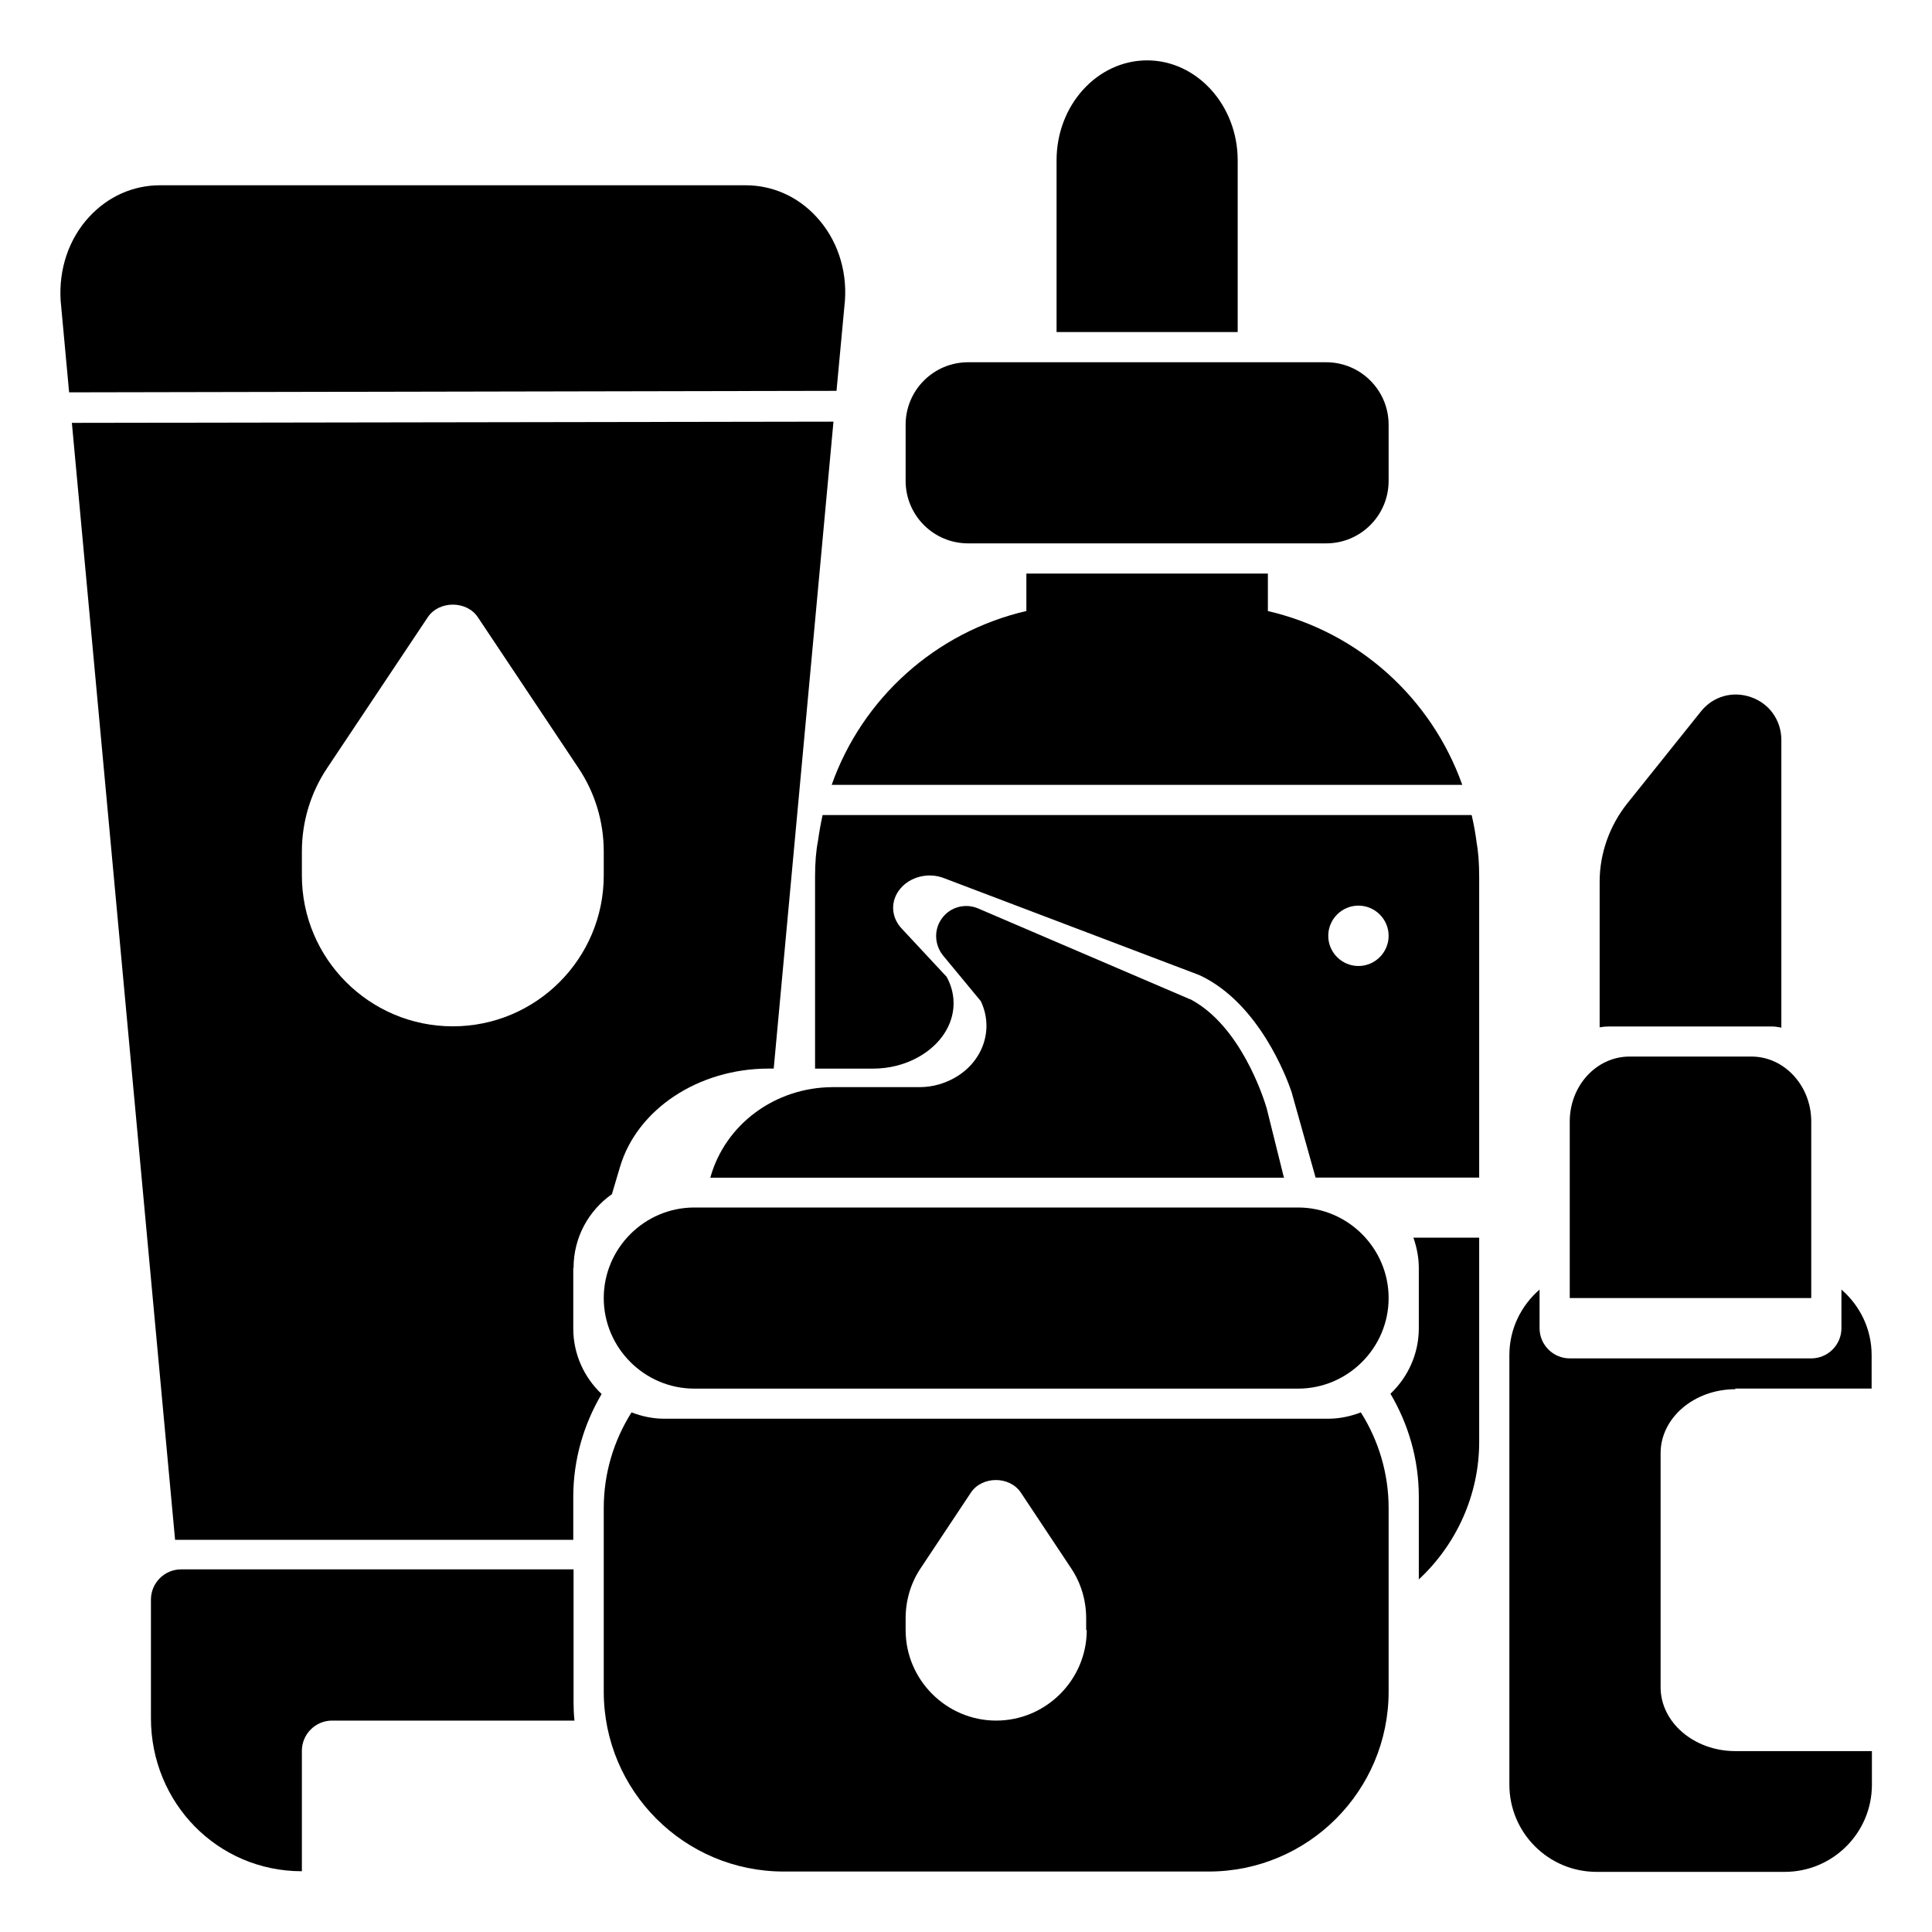 <svg width="40" height="40" viewBox="0 0 40 40" fill="none" xmlns="http://www.w3.org/2000/svg">
<path d="M36.263 21.875H33.737C33.056 21.875 32.5 22.475 32.5 23.219V26.875H37.5V23.219C37.5 22.481 36.944 21.875 36.263 21.875Z" fill="black"/>
<path d="M26.875 25H14.375C13.344 25 12.5 25.844 12.5 26.875C12.5 27.906 13.344 28.75 14.375 28.75H26.875C27.906 28.75 28.75 27.906 28.75 26.875C28.75 25.844 27.906 25 26.875 25Z" fill="black"/>
<path d="M17.494 6.217L17.319 8.092L1.431 8.123L1.256 6.23C1.213 5.573 1.425 4.942 1.85 4.486C2.238 4.067 2.756 3.836 3.313 3.836H15.438C15.994 3.836 16.513 4.067 16.9 4.486C17.325 4.942 17.538 5.573 17.494 6.217Z" fill="black"/>
<path d="M27.456 7.5H20.044C19.329 7.5 18.75 8.079 18.75 8.794V9.956C18.75 10.671 19.329 11.25 20.044 11.25H27.456C28.171 11.25 28.75 10.671 28.75 9.956V8.794C28.75 8.079 28.171 7.5 27.456 7.5Z" fill="black"/>
<path d="M30.569 17.419C30.544 17.238 30.512 17.056 30.469 16.875H17.031C16.994 17.044 16.962 17.219 16.938 17.394C16.894 17.619 16.875 17.863 16.875 18.156V22.125H18.069C18.406 22.125 18.731 22.044 19.012 21.887C19.681 21.512 19.925 20.825 19.6 20.225L18.663 19.219C18.444 18.981 18.431 18.644 18.644 18.394C18.85 18.15 19.225 18.056 19.544 18.181L24.812 20.181C24.812 20.181 24.856 20.2 24.881 20.212C26.075 20.8 26.637 22.306 26.738 22.6L27.238 24.381H30.625V18.163C30.625 17.869 30.606 17.625 30.569 17.425V17.419ZM28.125 20C27.781 20 27.5 19.719 27.5 19.375C27.5 19.031 27.781 18.75 28.125 18.75C28.469 18.75 28.75 19.031 28.75 19.375C28.75 19.719 28.469 20 28.125 20Z" fill="black"/>
<path d="M6.25 36.248C6.25 35.905 6.531 35.623 6.875 35.623H11.875C11.875 35.623 11.887 35.623 11.894 35.623C11.881 35.505 11.875 35.38 11.875 35.255V32.492H3.75C3.406 32.492 3.125 32.773 3.125 33.117V35.573C3.125 37.323 4.5 38.742 6.25 38.742V36.242V36.248Z" fill="black"/>
<path d="M27.5 29.373H13.75C13.512 29.373 13.287 29.323 13.075 29.242C12.713 29.817 12.5 30.492 12.5 31.223V35.023C12.5 37.08 14.169 38.748 16.225 38.748H25.025C27.081 38.748 28.75 37.08 28.75 35.023V31.223C28.75 30.498 28.538 29.817 28.175 29.242C27.962 29.323 27.738 29.373 27.5 29.373ZM22.5 33.748C22.5 34.78 21.656 35.623 20.625 35.623C19.594 35.623 18.75 34.78 18.75 33.748V33.505C18.75 33.136 18.856 32.773 19.062 32.467L20.1 30.905C20.331 30.555 20.906 30.555 21.137 30.905L22.175 32.467C22.381 32.773 22.488 33.136 22.488 33.505V33.748H22.5Z" fill="black"/>
<path d="M11.875 26.249C11.875 25.618 12.188 25.062 12.669 24.724L12.838 24.155C13.194 22.962 14.463 22.124 15.912 22.124H16.019L17.256 8.73L1.488 8.755L3.625 31.881H11.869V30.993C11.869 30.212 12.088 29.487 12.456 28.862C12.094 28.518 11.869 28.037 11.869 27.506V26.256L11.875 26.249ZM9.375 21.249C7.65 21.249 6.25 19.849 6.25 18.124V17.631C6.25 17.012 6.431 16.412 6.775 15.899L8.856 12.78C9.088 12.431 9.663 12.431 9.894 12.78L11.975 15.899C12.319 16.412 12.5 17.012 12.5 17.631V18.124C12.5 19.849 11.1 21.249 9.375 21.249Z" fill="black"/>
<path d="M26.581 24.377L26.225 22.945C26.144 22.67 25.675 21.258 24.681 20.708C24.663 20.695 24.644 20.689 24.625 20.683L20.25 18.808C19.988 18.695 19.675 18.777 19.506 19.008C19.331 19.239 19.344 19.558 19.525 19.783L20.306 20.727C20.575 21.289 20.369 21.939 19.819 22.283C19.587 22.427 19.319 22.508 19.038 22.508H17.25C16.05 22.508 15.012 23.277 14.706 24.383H26.6L26.581 24.377Z" fill="black"/>
<path d="M26.25 12.65V11.875H21.25V12.65C19.363 13.088 17.85 14.463 17.219 16.25H30.275C29.637 14.456 28.125 13.081 26.244 12.65H26.25Z" fill="black"/>
<path d="M25.625 6.875V3.319C25.625 2.181 24.781 1.25 23.75 1.25C22.719 1.25 21.875 2.175 21.875 3.319V6.875H25.625Z" fill="black"/>
<path d="M29.263 25.625C29.331 25.819 29.375 26.031 29.375 26.25V27.5C29.375 28.031 29.15 28.512 28.788 28.856C29.156 29.481 29.375 30.206 29.375 30.988V32.7C30.156 31.975 30.625 30.944 30.625 29.856V25.625H29.263Z" fill="black"/>
<path d="M33.319 21.252H36.681C36.75 21.252 36.819 21.264 36.881 21.276V15.308C36.875 14.908 36.631 14.564 36.25 14.433C35.875 14.302 35.469 14.414 35.219 14.726L33.687 16.639C33.325 17.095 33.119 17.67 33.119 18.252V21.27C33.181 21.258 33.244 21.252 33.312 21.252H33.319Z" fill="black"/>
<path d="M35.925 28.749H38.75V28.055C38.75 27.512 38.506 27.03 38.125 26.699V27.499C38.125 27.843 37.844 28.124 37.5 28.124H32.5C32.156 28.124 31.875 27.843 31.875 27.499V26.699C31.494 27.03 31.25 27.512 31.25 28.055V36.949C31.25 37.943 32.056 38.755 33.056 38.755H36.95C37.944 38.755 38.756 37.949 38.756 36.949V36.255H35.931C35.075 36.255 34.381 35.662 34.381 34.931V30.087C34.381 29.355 35.075 28.762 35.931 28.762L35.925 28.749Z" fill="black"/>
</svg>
